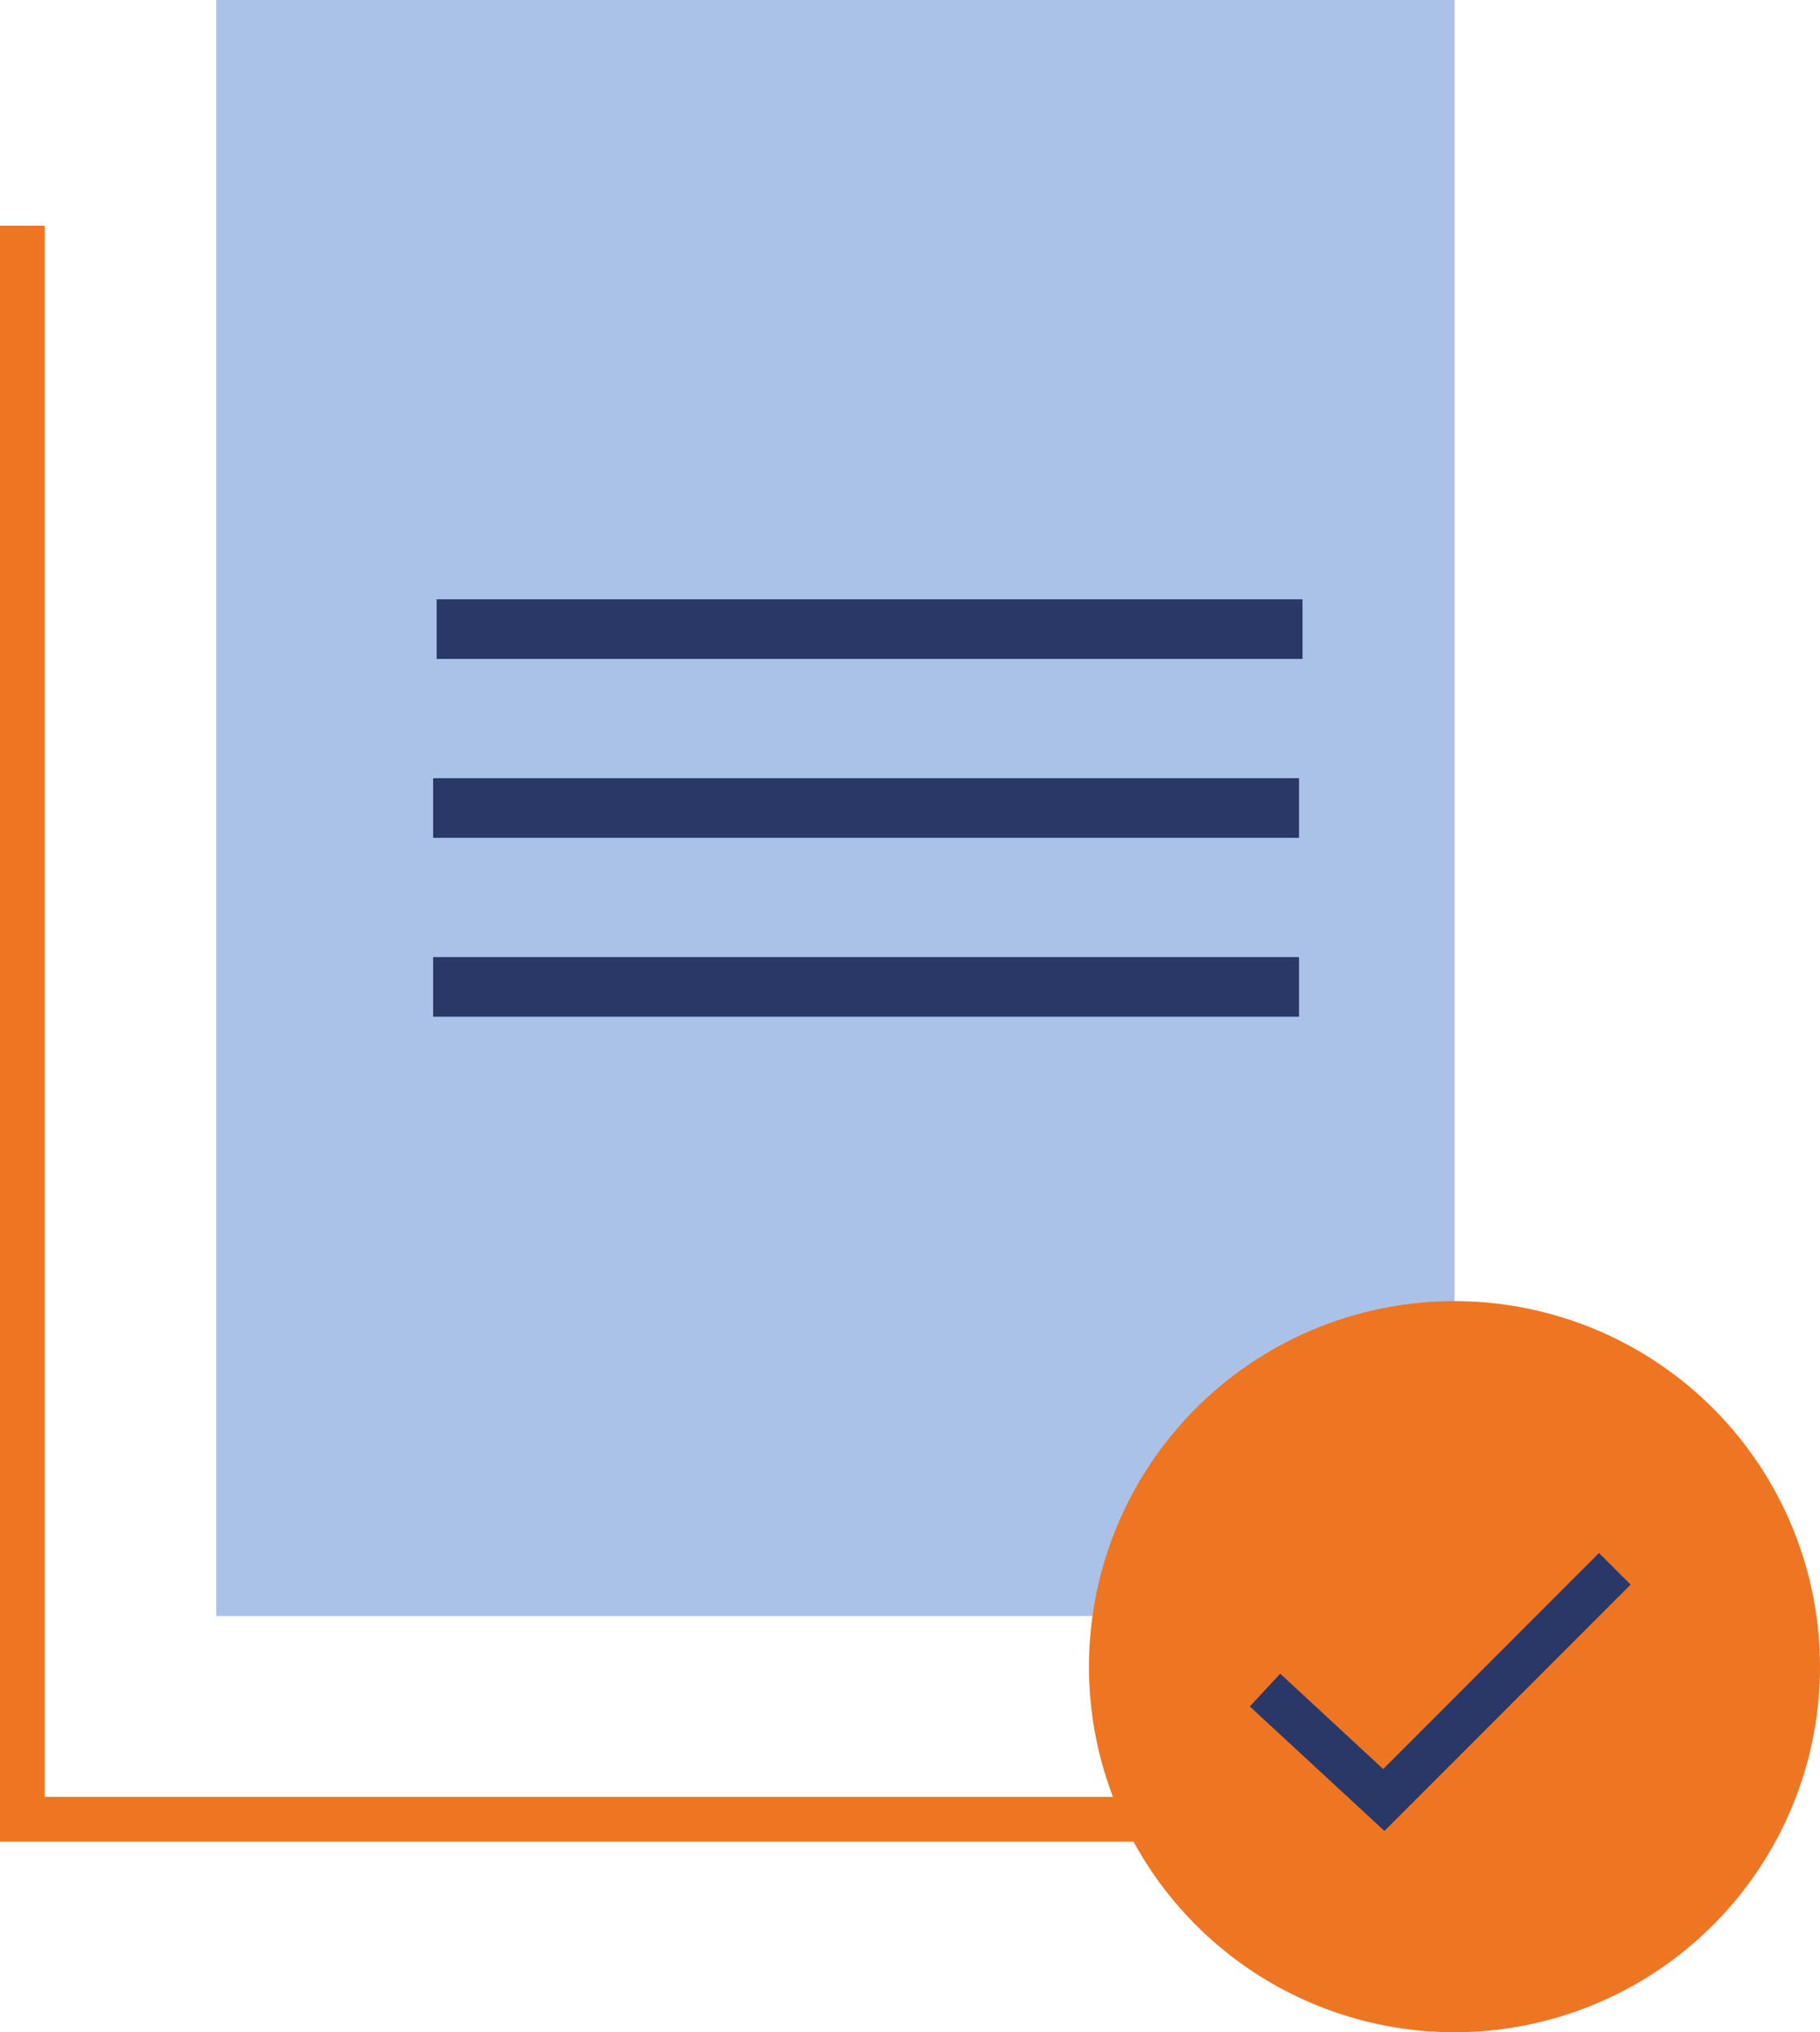 <svg xmlns="http://www.w3.org/2000/svg" xmlns:xlink="http://www.w3.org/1999/xlink" width="61.051" height="68.165" viewBox="0 0 61.051 68.165"><defs><clipPath id="a"><rect width="48.791" height="61.772" transform="translate(0 0)" fill="none"/></clipPath></defs><g transform="translate(-240 -1726)"><g transform="translate(240 1726)"><rect width="41.536" height="54.204" transform="translate(7.255 0)" fill="#abc2e8"/><path d="M43.728,61.773H0V7.571H1.5v52.7H43.728Z" fill="#ee7623"/><path d="M29.046,1H0V-1H29.046Z" transform="translate(14.647 21.102)" fill="#293867"/><path d="M29.046,1H0V-1H29.046Z" transform="translate(14.529 33.102)" fill="#293867"/><path d="M29.046,1H0V-1H29.046Z" transform="translate(14.529 27.102)" fill="#293867"/></g><g transform="translate(278.529 1769.643)"><path d="M1012.837,375.681a12.261,12.261,0,1,1-12.261-12.261,12.262,12.262,0,0,1,12.261,12.261" transform="translate(-990.315 -363.42)" fill="#ee7623"/></g><path d="M995.1,376.445l-4.515-4.176,1.019-1.1,3.455,3.2,7.239-7.247,1.061,1.06Z" transform="translate(-708.66 1410.969)" fill="#293867"/></g></svg>